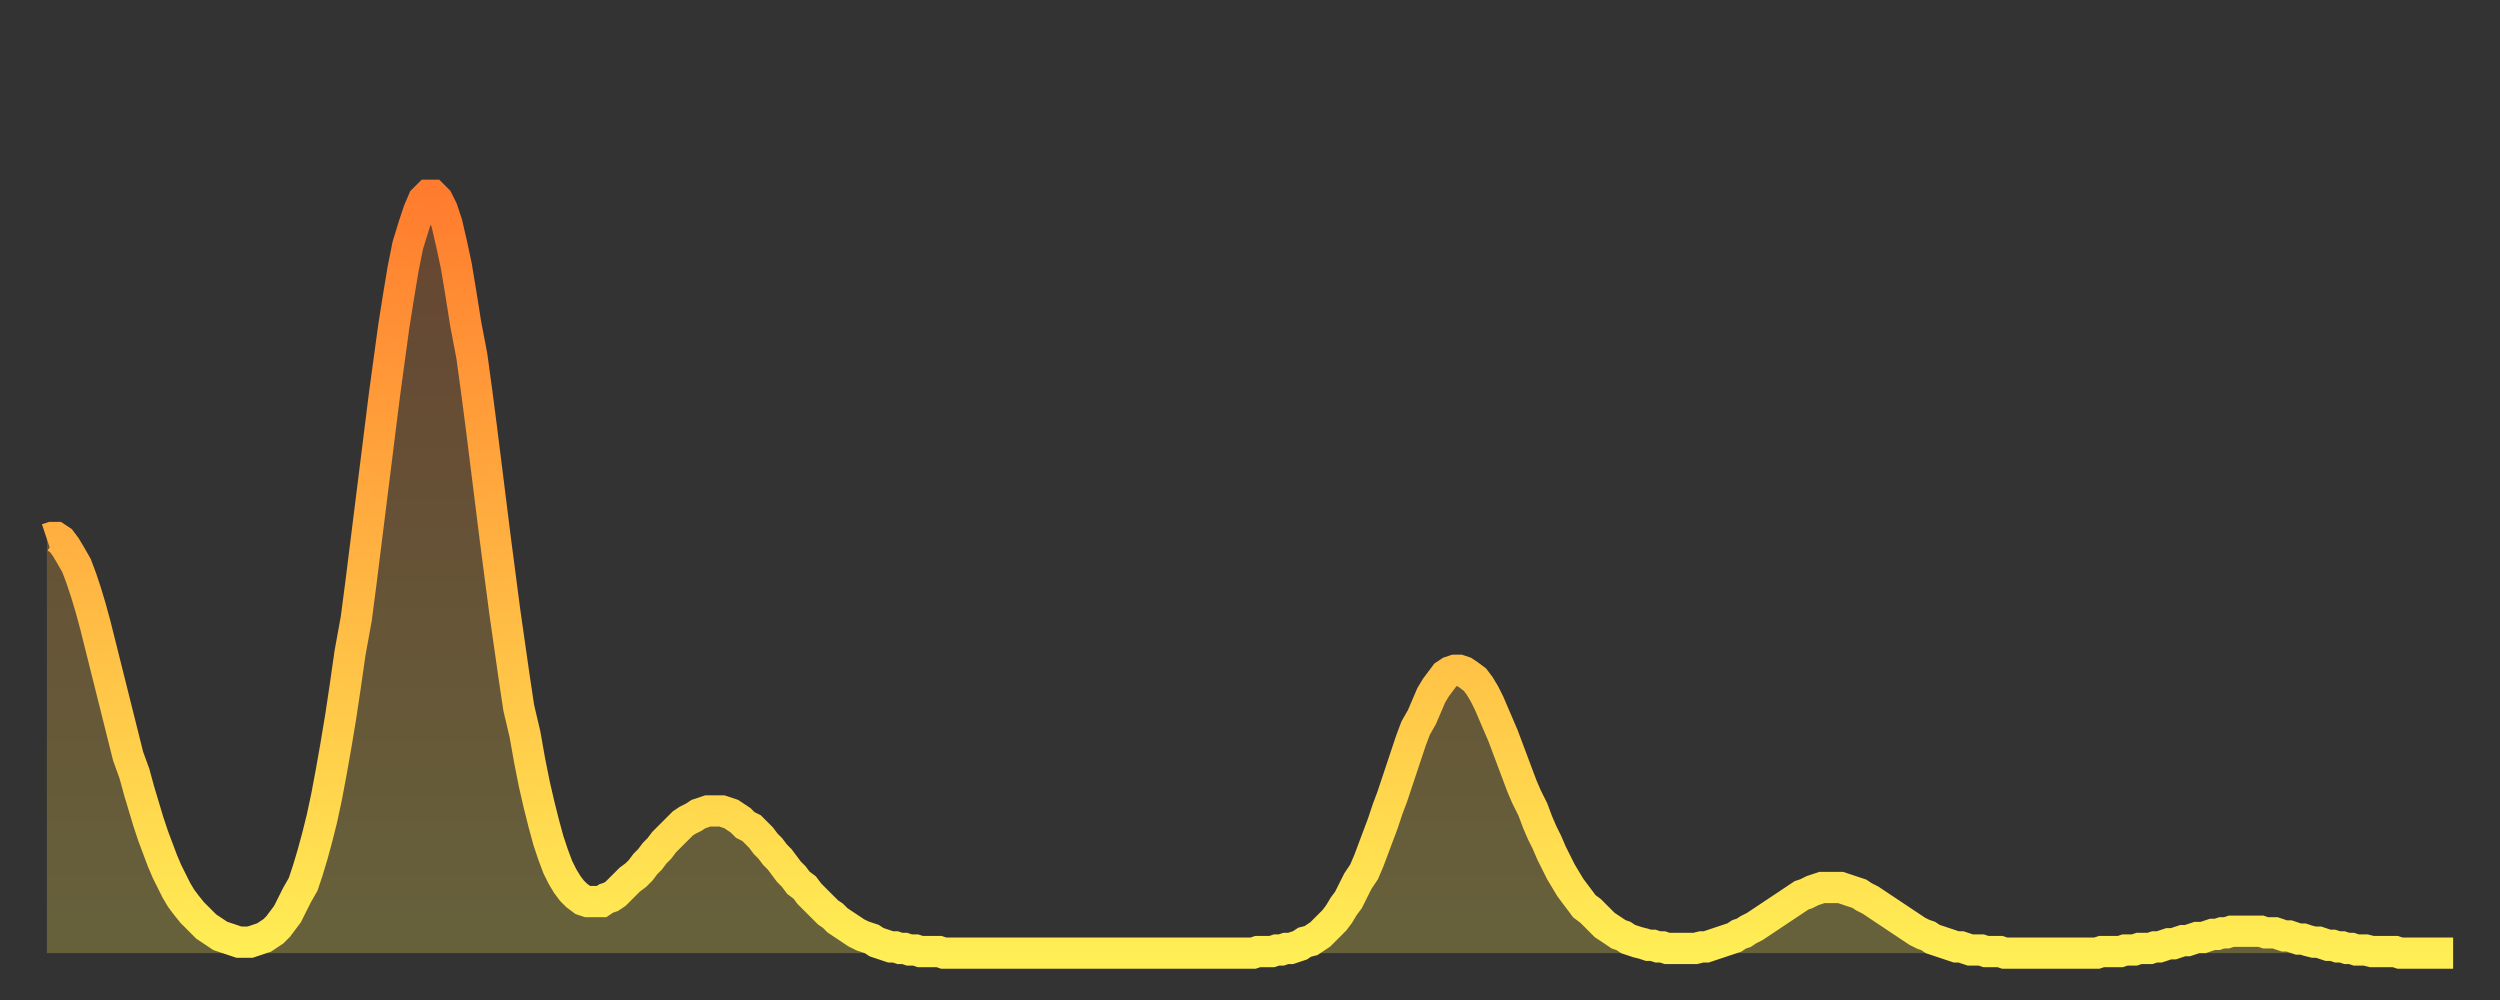 <?xml version="1.0" encoding="utf-8" ?>
<svg baseProfile="full" height="64" version="1.1" width="160" xmlns="http://www.w3.org/2000/svg" xmlns:ev="http://www.w3.org/2001/xml-events" xmlns:xlink="http://www.w3.org/1999/xlink"><rect width="100%" height="100%" fill="#333333" stroke="none"/><defs><linearGradient id="id312284" x1="0" x2="0" y1="0" y2="1"><stop offset="0%" stop-color="#ff7c2e" /><stop offset="50%" stop-color="#ffb542" /><stop offset="100%" stop-color="#ffee55" /></linearGradient></defs><g transform="translate(3,3)"><g><path d="M 0.0 31.5 0.3 31.4 0.6 31.4 0.9 31.6 1.2 32.0 1.5 32.5 1.9 33.2 2.2 34.0 2.5 34.9 2.8 35.9 3.1 37.0 3.4 38.2 3.7 39.4 4.0 40.6 4.3 41.8 4.6 43.0 4.9 44.2 5.2 45.4 5.6 46.5 5.9 47.6 6.2 48.6 6.5 49.6 6.8 50.5 7.1 51.3 7.4 52.1 7.7 52.8 8.0 53.4 8.3 54.0 8.6 54.5 8.9 54.9 9.3 55.4 9.6 55.7 9.9 56.0 10.2 56.3 10.5 56.5 10.8 56.7 11.1 56.9 11.4 57.0 11.7 57.1 12.0 57.2 12.3 57.3 12.7 57.3 13.0 57.3 13.3 57.2 13.6 57.1 13.9 57.0 14.2 56.8 14.5 56.6 14.8 56.3 15.1 55.9 15.4 55.5 15.7 54.9 16.0 54.3 16.4 53.6 16.7 52.7 17.0 51.7 17.3 50.6 17.6 49.4 17.9 48.0 18.2 46.4 18.5 44.7 18.8 42.9 19.1 40.9 19.4 38.8 19.8 36.6 20.1 34.3 20.4 31.9 20.7 29.5 21.0 27.1 21.3 24.7 21.6 22.3 21.9 20.1 22.2 17.9 22.5 16.0 22.8 14.2 23.1 12.7 23.5 11.4 23.8 10.5 24.1 9.8 24.4 9.5 24.7 9.5 25.0 9.8 25.3 10.4 25.6 11.3 25.9 12.6 26.2 14.0 26.5 15.8 26.8 17.7 27.2 19.8 27.5 22.0 27.8 24.3 28.1 26.7 28.4 29.1 28.7 31.5 29.0 33.8 29.3 36.1 29.6 38.2 29.9 40.3 30.2 42.3 30.6 44.0 30.9 45.7 31.2 47.2 31.5 48.5 31.8 49.7 32.1 50.8 32.4 51.7 32.7 52.5 33.0 53.1 33.3 53.6 33.6 54.0 33.9 54.3 34.3 54.6 34.6 54.7 34.9 54.7 35.2 54.7 35.5 54.7 35.8 54.5 36.1 54.4 36.4 54.2 36.7 53.9 37.0 53.6 37.3 53.3 37.7 53.0 38.0 52.7 38.3 52.3 38.6 52.0 38.9 51.6 39.2 51.3 39.5 50.9 39.8 50.6 40.1 50.3 40.4 50.0 40.7 49.7 41.0 49.5 41.4 49.3 41.7 49.1 42.0 49.0 42.3 48.9 42.6 48.9 42.9 48.9 43.2 48.9 43.5 49.0 43.8 49.1 44.1 49.3 44.4 49.5 44.7 49.8 45.1 50.0 45.4 50.3 45.7 50.6 46.0 51.0 46.3 51.3 46.6 51.7 46.9 52.0 47.2 52.4 47.5 52.8 47.8 53.1 48.1 53.5 48.5 53.8 48.8 54.2 49.1 54.5 49.4 54.8 49.7 55.1 50.0 55.4 50.3 55.6 50.6 55.9 50.9 56.1 51.2 56.3 51.5 56.5 51.8 56.7 52.2 56.9 52.5 57.0 52.8 57.1 53.1 57.3 53.4 57.4 53.7 57.5 54.0 57.6 54.3 57.6 54.6 57.7 54.9 57.7 55.2 57.8 55.6 57.8 55.9 57.9 56.2 57.9 56.5 57.9 56.8 57.9 57.1 57.9 57.4 58.0 57.7 58.0 58.0 58.0 58.3 58.0 58.6 58.0 58.9 58.0 59.3 58.0 59.6 58.0 59.9 58.0 60.2 58.0 60.5 58.0 60.8 58.0 61.1 58.0 61.4 58.0 61.7 58.0 62.0 58.0 62.3 58.0 62.6 58.0 63.0 58.0 63.3 58.0 63.6 58.0 63.9 58.0 64.2 58.0 64.5 58.0 64.8 58.0 65.1 58.0 65.4 58.0 65.7 58.0 66.0 58.0 66.4 58.0 66.7 58.0 67.0 58.0 67.3 58.0 67.6 58.0 67.9 58.0 68.2 58.0 68.5 58.0 68.8 58.0 69.1 58.0 69.4 58.0 69.7 58.0 70.1 58.0 70.4 58.0 70.7 58.0 71.0 58.0 71.3 58.0 71.6 58.0 71.9 58.0 72.2 58.0 72.5 58.0 72.8 58.0 73.1 58.0 73.5 58.0 73.8 58.0 74.1 58.0 74.4 58.0 74.7 58.0 75.0 58.0 75.3 58.0 75.6 58.0 75.9 58.0 76.2 58.0 76.5 58.0 76.8 58.0 77.2 58.0 77.5 57.9 77.8 57.9 78.1 57.9 78.4 57.9 78.7 57.8 79.0 57.8 79.3 57.7 79.6 57.7 79.9 57.6 80.2 57.5 80.5 57.3 80.9 57.2 81.2 57.0 81.5 56.8 81.8 56.5 82.1 56.2 82.4 55.9 82.7 55.5 83.0 55.0 83.3 54.6 83.6 54.0 83.9 53.4 84.3 52.8 84.6 52.1 84.9 51.3 85.2 50.5 85.5 49.7 85.8 48.8 86.1 48.0 86.4 47.1 86.7 46.2 87.0 45.3 87.3 44.4 87.6 43.6 88.0 42.9 88.3 42.2 88.6 41.5 88.9 41.0 89.2 40.6 89.5 40.2 89.8 40.0 90.1 39.9 90.4 39.9 90.7 40.0 91.0 40.2 91.4 40.5 91.7 40.9 92.0 41.4 92.3 42.0 92.6 42.7 92.9 43.4 93.2 44.1 93.5 44.9 93.8 45.7 94.1 46.5 94.4 47.3 94.7 48.0 95.1 48.8 95.4 49.6 95.7 50.3 96.0 50.9 96.3 51.6 96.6 52.2 96.9 52.8 97.2 53.3 97.5 53.8 97.8 54.2 98.1 54.6 98.4 55.0 98.8 55.3 99.1 55.6 99.4 55.9 99.7 56.2 100.0 56.4 100.3 56.6 100.6 56.8 100.9 56.9 101.2 57.1 101.5 57.2 101.8 57.3 102.2 57.4 102.5 57.5 102.8 57.5 103.1 57.6 103.4 57.6 103.7 57.7 104.0 57.7 104.3 57.7 104.6 57.7 104.9 57.7 105.2 57.7 105.5 57.7 105.9 57.6 106.2 57.6 106.5 57.5 106.8 57.4 107.1 57.3 107.4 57.2 107.7 57.1 108.0 57.0 108.3 56.8 108.6 56.7 108.9 56.5 109.3 56.3 109.6 56.1 109.9 55.9 110.2 55.7 110.5 55.5 110.8 55.3 111.1 55.1 111.4 54.9 111.7 54.7 112.0 54.5 112.3 54.3 112.6 54.2 113.0 54.0 113.3 53.9 113.6 53.8 113.9 53.8 114.2 53.8 114.5 53.8 114.8 53.8 115.1 53.9 115.4 54.0 115.7 54.1 116.0 54.2 116.3 54.4 116.7 54.6 117.0 54.8 117.3 55.0 117.6 55.2 117.9 55.4 118.2 55.6 118.5 55.8 118.8 56.0 119.1 56.2 119.4 56.4 119.7 56.6 120.1 56.8 120.4 56.9 120.7 57.1 121.0 57.2 121.3 57.3 121.6 57.4 121.9 57.5 122.2 57.6 122.5 57.6 122.8 57.7 123.1 57.8 123.4 57.8 123.8 57.8 124.1 57.9 124.4 57.9 124.7 57.9 125.0 57.9 125.3 58.0 125.6 58.0 125.9 58.0 126.2 58.0 126.5 58.0 126.8 58.0 127.2 58.0 127.5 58.0 127.8 58.0 128.1 58.0 128.4 58.0 128.7 58.0 129.0 58.0 129.3 58.0 129.6 58.0 129.9 58.0 130.2 58.0 130.5 58.0 130.9 58.0 131.2 58.0 131.5 57.9 131.8 57.9 132.1 57.9 132.4 57.9 132.7 57.9 133.0 57.8 133.3 57.8 133.6 57.8 133.9 57.7 134.2 57.7 134.6 57.7 134.9 57.6 135.2 57.6 135.5 57.5 135.8 57.4 136.1 57.4 136.4 57.3 136.7 57.2 137.0 57.2 137.3 57.1 137.6 57.0 138.0 57.0 138.3 56.9 138.6 56.8 138.9 56.8 139.2 56.7 139.5 56.7 139.8 56.6 140.1 56.6 140.4 56.6 140.7 56.6 141.0 56.6 141.3 56.6 141.7 56.6 142.0 56.7 142.3 56.7 142.6 56.7 142.9 56.8 143.2 56.9 143.5 56.9 143.8 57.0 144.1 57.1 144.4 57.1 144.7 57.2 145.1 57.3 145.4 57.3 145.7 57.4 146.0 57.5 146.3 57.5 146.6 57.6 146.9 57.6 147.2 57.7 147.5 57.7 147.8 57.8 148.1 57.8 148.4 57.8 148.8 57.9 149.1 57.9 149.4 57.9 149.7 57.9 150.0 57.9 150.3 57.9 150.6 58.0 150.9 58.0 151.2 58.0 151.5 58.0 151.8 58.0 152.1 58.0 152.5 58.0 152.8 58.0 153.1 58.0 153.4 58.0 153.7 58.0 154.0 58.0" fill="none" id="graph-curve" opacity="1" stroke="url(#id312284)" stroke-width="2" /><path d="M 0 58 L 0.0 31.5 0.3 31.4 0.6 31.4 0.9 31.6 1.2 32.0 1.5 32.5 1.9 33.2 2.2 34.0 2.5 34.9 2.8 35.9 3.1 37.0 3.4 38.2 3.7 39.4 4.0 40.6 4.3 41.8 4.6 43.0 4.9 44.2 5.2 45.4 5.6 46.5 5.9 47.6 6.2 48.6 6.5 49.6 6.8 50.5 7.1 51.3 7.4 52.1 7.7 52.8 8.0 53.4 8.3 54.0 8.6 54.5 8.9 54.9 9.3 55.4 9.6 55.7 9.9 56.0 10.2 56.3 10.5 56.5 10.8 56.7 11.1 56.9 11.4 57.0 11.7 57.1 12.0 57.2 12.3 57.3 12.7 57.3 13.0 57.3 13.3 57.2 13.6 57.1 13.9 57.0 14.2 56.8 14.5 56.6 14.8 56.3 15.1 55.9 15.4 55.5 15.7 54.9 16.0 54.3 16.4 53.6 16.7 52.7 17.0 51.7 17.3 50.6 17.6 49.4 17.9 48.0 18.2 46.4 18.5 44.7 18.8 42.9 19.1 40.9 19.4 38.8 19.8 36.6 20.1 34.3 20.4 31.9 20.7 29.5 21.0 27.1 21.3 24.7 21.6 22.3 21.9 20.1 22.2 17.9 22.5 16.0 22.8 14.2 23.1 12.7 23.5 11.4 23.8 10.5 24.1 9.8 24.4 9.5 24.7 9.5 25.0 9.8 25.3 10.4 25.6 11.3 25.9 12.6 26.2 14.0 26.5 15.8 26.8 17.7 27.2 19.8 27.5 22.0 27.8 24.3 28.1 26.7 28.4 29.1 28.7 31.5 29.0 33.8 29.3 36.1 29.6 38.2 29.9 40.3 30.2 42.3 30.6 44.0 30.9 45.7 31.2 47.2 31.5 48.5 31.8 49.7 32.1 50.8 32.4 51.7 32.7 52.5 33.0 53.1 33.3 53.6 33.6 54.0 33.9 54.3 34.3 54.6 34.6 54.7 34.9 54.7 35.2 54.7 35.5 54.7 35.8 54.5 36.1 54.4 36.4 54.2 36.7 53.9 37.0 53.6 37.3 53.3 37.7 53.0 38.0 52.7 38.3 52.3 38.6 52.0 38.9 51.6 39.2 51.3 39.5 50.9 39.8 50.6 40.1 50.3 40.4 50.0 40.7 49.7 41.0 49.5 41.4 49.3 41.7 49.1 42.0 49.0 42.3 48.9 42.6 48.9 42.9 48.9 43.2 48.9 43.5 49.0 43.8 49.1 44.1 49.3 44.4 49.5 44.7 49.8 45.1 50.0 45.4 50.3 45.7 50.6 46.0 51.0 46.3 51.3 46.6 51.7 46.9 52.0 47.2 52.4 47.5 52.8 47.8 53.1 48.1 53.5 48.5 53.8 48.8 54.2 49.1 54.5 49.4 54.8 49.7 55.1 50.0 55.4 50.3 55.6 50.6 55.9 50.9 56.1 51.2 56.3 51.5 56.5 51.8 56.7 52.2 56.9 52.5 57.0 52.8 57.1 53.1 57.3 53.4 57.4 53.7 57.5 54.0 57.6 54.3 57.6 54.6 57.7 54.9 57.7 55.2 57.8 55.6 57.8 55.9 57.9 56.2 57.9 56.5 57.9 56.8 57.9 57.1 57.9 57.4 58.0 57.7 58.0 58.0 58.0 58.3 58.0 58.6 58.0 58.9 58.0 59.3 58.0 59.6 58.0 59.9 58.0 60.2 58.0 60.5 58.0 60.8 58.0 61.1 58.0 61.4 58.0 61.7 58.0 62.0 58.0 62.3 58.0 62.6 58.0 63.0 58.0 63.3 58.0 63.6 58.0 63.9 58.0 64.2 58.0 64.5 58.0 64.8 58.0 65.1 58.0 65.4 58.0 65.7 58.0 66.0 58.0 66.4 58.0 66.7 58.0 67.0 58.0 67.3 58.0 67.6 58.0 67.9 58.0 68.2 58.0 68.5 58.0 68.8 58.0 69.1 58.0 69.4 58.0 69.7 58.0 70.1 58.0 70.4 58.0 70.7 58.0 71.0 58.0 71.3 58.0 71.6 58.0 71.9 58.0 72.2 58.0 72.5 58.0 72.8 58.0 73.1 58.0 73.5 58.0 73.8 58.0 74.1 58.0 74.4 58.0 74.7 58.0 75.0 58.0 75.3 58.0 75.6 58.0 75.9 58.0 76.2 58.0 76.5 58.0 76.8 58.0 77.2 58.0 77.5 57.9 77.8 57.9 78.1 57.9 78.4 57.9 78.7 57.8 79.0 57.8 79.3 57.7 79.6 57.7 79.9 57.6 80.2 57.5 80.5 57.3 80.9 57.2 81.2 57.0 81.5 56.8 81.8 56.5 82.1 56.2 82.4 55.9 82.7 55.5 83.0 55.0 83.3 54.6 83.6 54.0 83.9 53.4 84.3 52.8 84.6 52.1 84.9 51.3 85.2 50.5 85.5 49.7 85.8 48.8 86.1 48.0 86.4 47.1 86.7 46.2 87.0 45.3 87.3 44.4 87.6 43.6 88.0 42.9 88.3 42.2 88.6 41.5 88.9 41.0 89.2 40.6 89.5 40.2 89.8 40.0 90.1 39.9 90.4 39.9 90.7 40.0 91.0 40.2 91.4 40.5 91.7 40.9 92.0 41.4 92.3 42.0 92.6 42.7 92.9 43.4 93.2 44.1 93.5 44.9 93.8 45.7 94.1 46.5 94.4 47.3 94.7 48.0 95.1 48.8 95.4 49.6 95.7 50.3 96.0 50.9 96.3 51.6 96.6 52.2 96.9 52.8 97.2 53.3 97.5 53.8 97.8 54.2 98.1 54.6 98.4 55.0 98.8 55.3 99.1 55.6 99.4 55.9 99.7 56.2 100.0 56.4 100.3 56.6 100.6 56.8 100.9 56.9 101.2 57.1 101.5 57.2 101.8 57.3 102.2 57.4 102.5 57.5 102.8 57.5 103.1 57.6 103.4 57.6 103.7 57.7 104.0 57.7 104.3 57.7 104.6 57.7 104.9 57.7 105.2 57.7 105.5 57.7 105.9 57.6 106.2 57.6 106.5 57.5 106.8 57.4 107.1 57.3 107.4 57.2 107.7 57.1 108.0 57.0 108.3 56.8 108.6 56.7 108.9 56.5 109.3 56.3 109.6 56.1 109.9 55.9 110.2 55.7 110.5 55.5 110.8 55.3 111.1 55.1 111.4 54.9 111.7 54.7 112.0 54.5 112.3 54.3 112.6 54.2 113.0 54.0 113.3 53.9 113.6 53.8 113.9 53.8 114.2 53.8 114.5 53.8 114.8 53.8 115.1 53.9 115.4 54.0 115.7 54.1 116.0 54.2 116.3 54.4 116.7 54.6 117.0 54.8 117.3 55.0 117.6 55.2 117.9 55.4 118.2 55.6 118.5 55.8 118.8 56.0 119.1 56.2 119.4 56.4 119.7 56.6 120.1 56.8 120.4 56.9 120.7 57.1 121.0 57.2 121.3 57.3 121.6 57.4 121.9 57.5 122.2 57.6 122.5 57.6 122.8 57.7 123.1 57.8 123.4 57.8 123.8 57.8 124.1 57.9 124.4 57.9 124.7 57.9 125.0 57.9 125.3 58.0 125.6 58.0 125.9 58.0 126.2 58.0 126.5 58.0 126.8 58.0 127.2 58.0 127.5 58.0 127.8 58.0 128.1 58.0 128.4 58.0 128.7 58.0 129.0 58.0 129.3 58.0 129.6 58.0 129.9 58.0 130.2 58.0 130.5 58.0 130.9 58.0 131.2 58.0 131.5 57.9 131.8 57.9 132.1 57.9 132.4 57.9 132.7 57.9 133.0 57.8 133.3 57.8 133.6 57.8 133.9 57.7 134.2 57.7 134.6 57.7 134.9 57.6 135.2 57.6 135.5 57.5 135.8 57.4 136.1 57.4 136.4 57.3 136.7 57.2 137.0 57.2 137.3 57.1 137.6 57.0 138.0 57.0 138.3 56.9 138.6 56.8 138.9 56.8 139.2 56.7 139.5 56.7 139.8 56.6 140.1 56.6 140.4 56.6 140.7 56.6 141.0 56.6 141.3 56.6 141.7 56.6 142.0 56.7 142.3 56.7 142.6 56.7 142.9 56.8 143.2 56.9 143.5 56.9 143.8 57.0 144.1 57.1 144.4 57.1 144.7 57.2 145.1 57.3 145.4 57.3 145.7 57.4 146.0 57.5 146.3 57.5 146.6 57.6 146.9 57.6 147.2 57.7 147.5 57.7 147.8 57.8 148.1 57.8 148.4 57.8 148.8 57.9 149.1 57.9 149.4 57.9 149.7 57.9 150.0 57.9 150.3 57.9 150.6 58.0 150.9 58.0 151.2 58.0 151.5 58.0 151.8 58.0 152.1 58.0 152.5 58.0 152.8 58.0 153.1 58.0 153.4 58.0 153.7 58.0 154.0 58.0 154 58" fill="url(#id312284)" fill-opacity=".25" id="graph-shadow" /></g></g></svg>